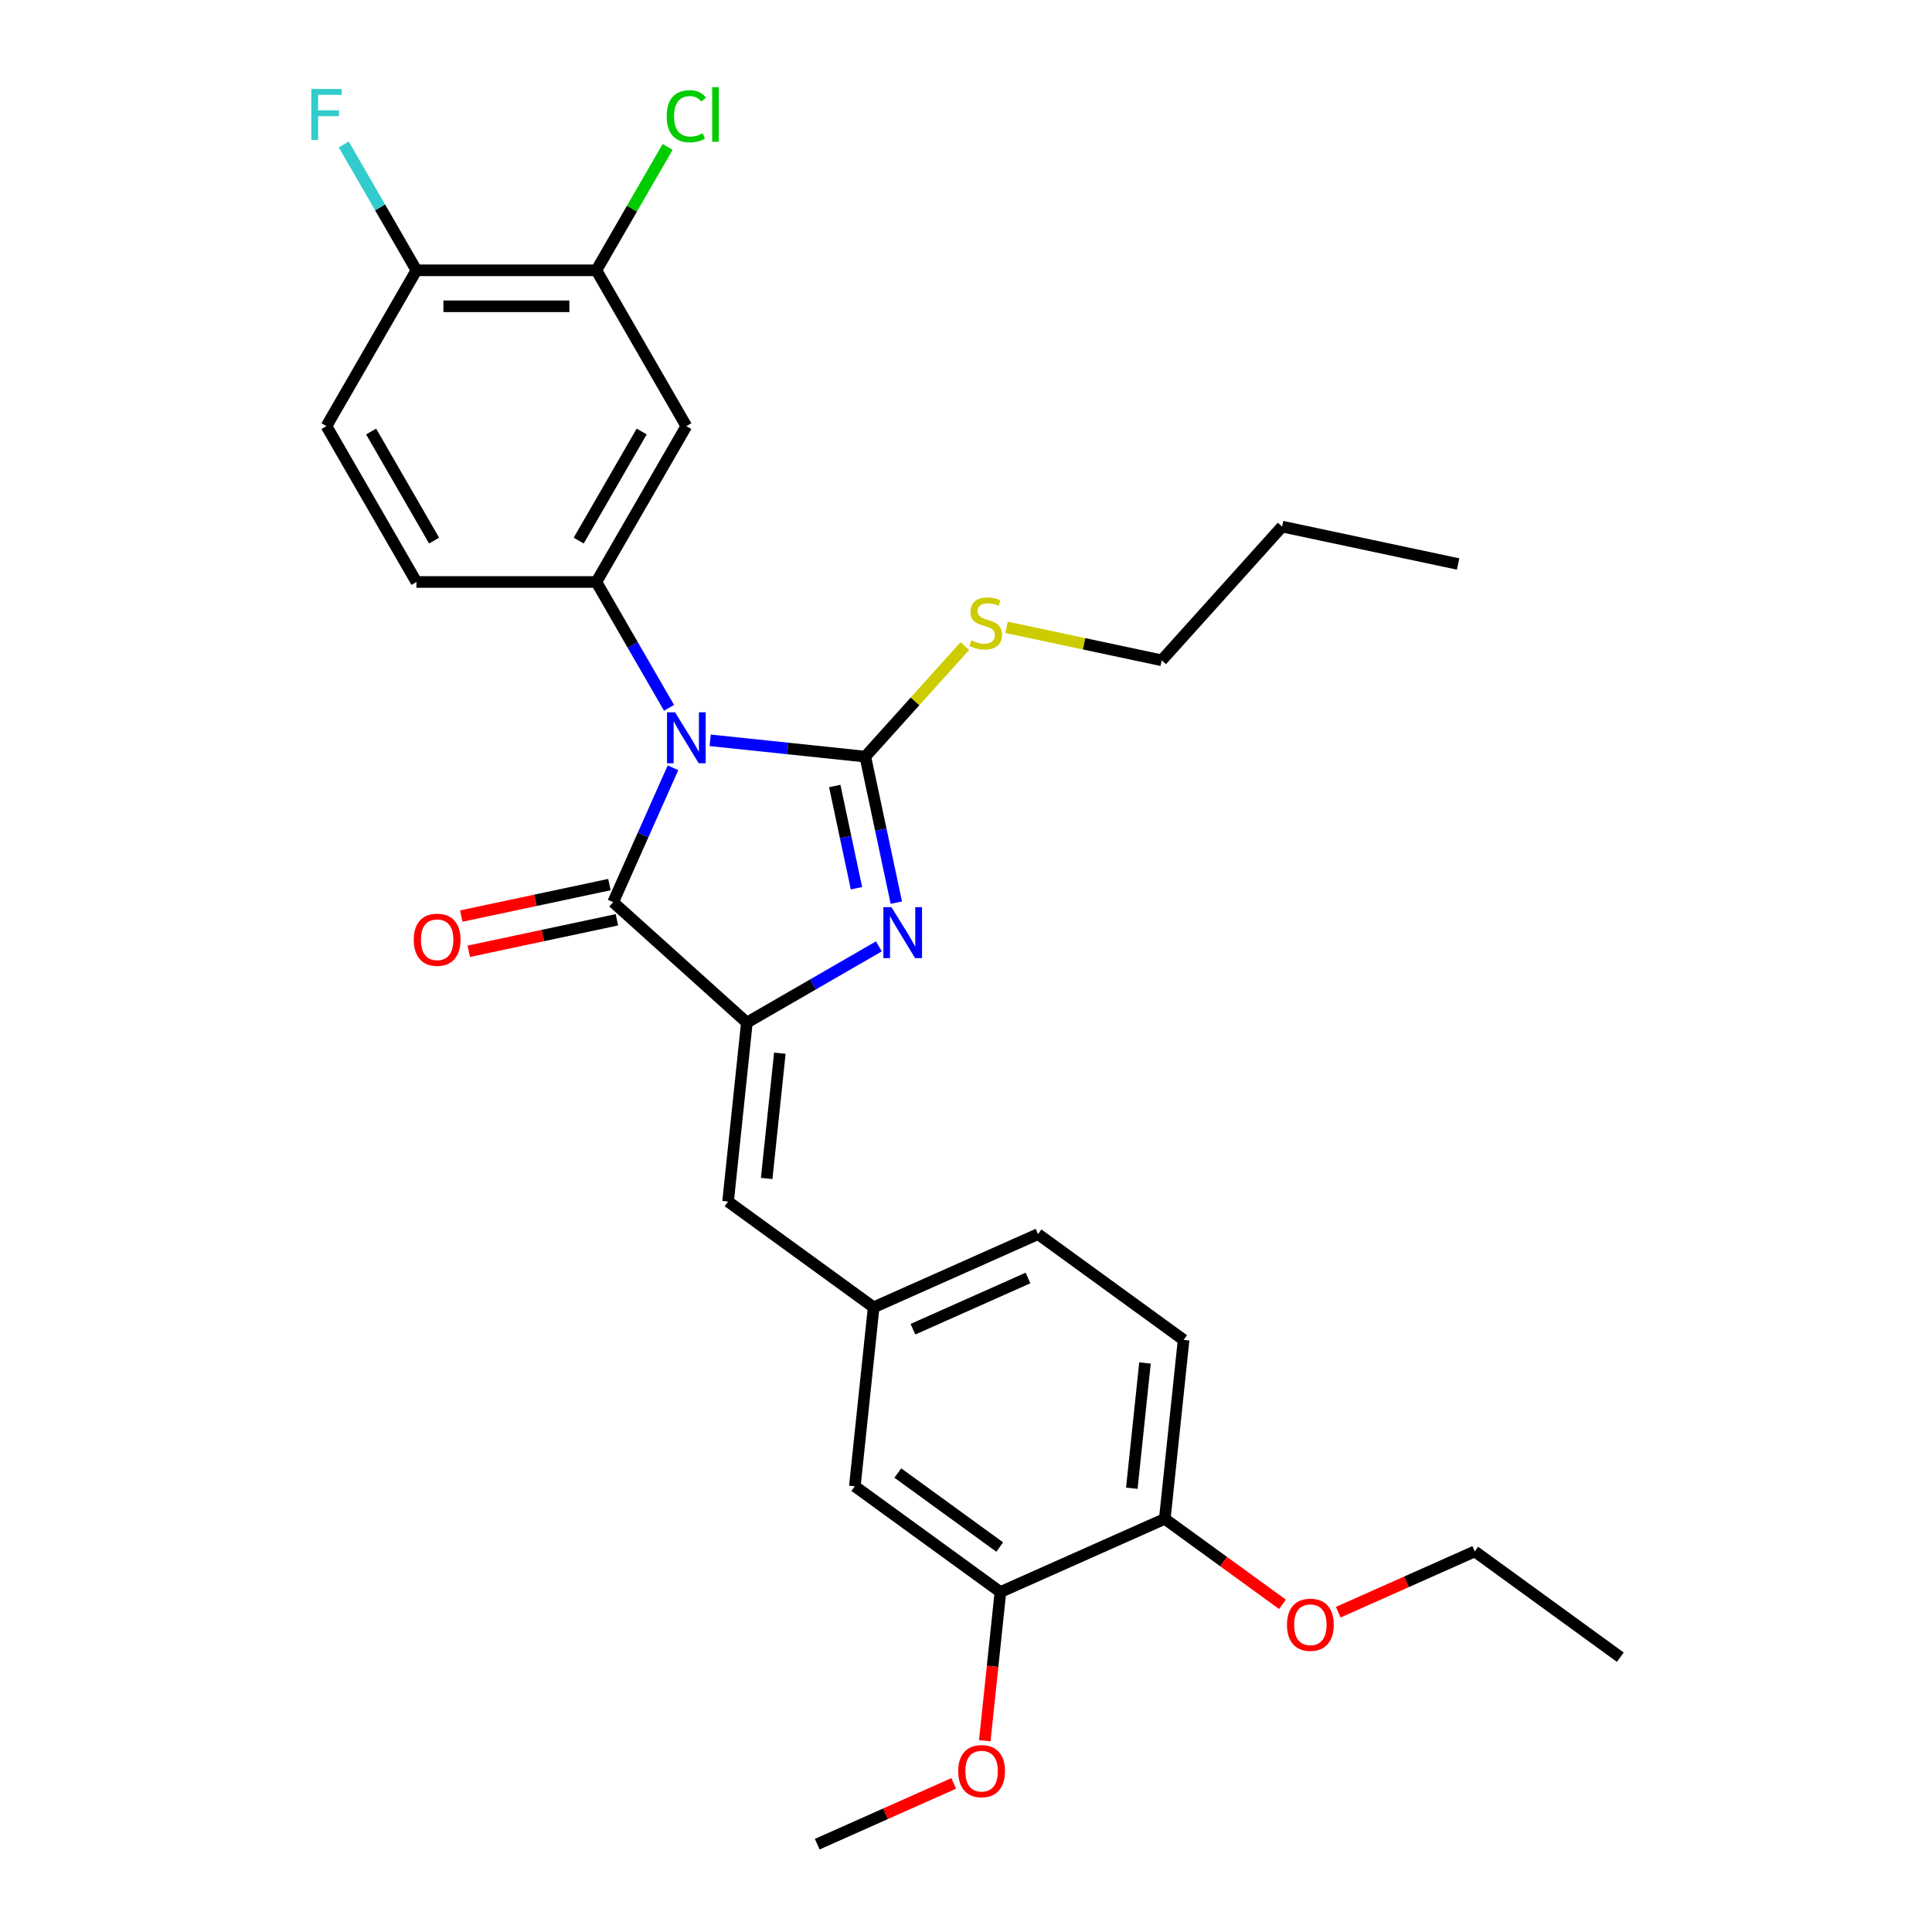 <?xml version='1.0' encoding='iso-8859-1'?>
<svg version='1.1' baseProfile='full'
              xmlns='http://www.w3.org/2000/svg'
                      xmlns:rdkit='http://www.rdkit.org/xml'
                      xmlns:xlink='http://www.w3.org/1999/xlink'
                  xml:space='preserve'
width='1000px' height='1000px' viewBox='0 0 1000 1000'>
<!-- END OF HEADER -->
<rect style='opacity:1.0;fill:#FFFFFF;stroke:none' width='1000' height='1000' x='0' y='0'> </rect>
<path class='bond-0' d='M 367.58,383.184 L 407.728,387.403' style='fill:none;fill-rule:evenodd;stroke:#0000FF;stroke-width:6px;stroke-linecap:butt;stroke-linejoin:miter;stroke-opacity:1' />
<path class='bond-0' d='M 407.728,387.403 L 447.876,391.623' style='fill:none;fill-rule:evenodd;stroke:#000000;stroke-width:6px;stroke-linecap:butt;stroke-linejoin:miter;stroke-opacity:1' />
<path class='bond-3' d='M 348.341,397.404 L 332.854,432.188' style='fill:none;fill-rule:evenodd;stroke:#0000FF;stroke-width:6px;stroke-linecap:butt;stroke-linejoin:miter;stroke-opacity:1' />
<path class='bond-3' d='M 332.854,432.188 L 317.367,466.973' style='fill:none;fill-rule:evenodd;stroke:#000000;stroke-width:6px;stroke-linecap:butt;stroke-linejoin:miter;stroke-opacity:1' />
<path class='bond-4' d='M 346.29,366.371 L 327.485,333.8' style='fill:none;fill-rule:evenodd;stroke:#0000FF;stroke-width:6px;stroke-linecap:butt;stroke-linejoin:miter;stroke-opacity:1' />
<path class='bond-4' d='M 327.485,333.8 L 308.68,301.229' style='fill:none;fill-rule:evenodd;stroke:#000000;stroke-width:6px;stroke-linecap:butt;stroke-linejoin:miter;stroke-opacity:1' />
<path class='bond-1' d='M 447.876,391.623 L 455.909,429.416' style='fill:none;fill-rule:evenodd;stroke:#000000;stroke-width:6px;stroke-linecap:butt;stroke-linejoin:miter;stroke-opacity:1' />
<path class='bond-1' d='M 455.909,429.416 L 463.942,467.208' style='fill:none;fill-rule:evenodd;stroke:#0000FF;stroke-width:6px;stroke-linecap:butt;stroke-linejoin:miter;stroke-opacity:1' />
<path class='bond-1' d='M 432.065,406.834 L 437.689,433.289' style='fill:none;fill-rule:evenodd;stroke:#000000;stroke-width:6px;stroke-linecap:butt;stroke-linejoin:miter;stroke-opacity:1' />
<path class='bond-1' d='M 437.689,433.289 L 443.312,459.743' style='fill:none;fill-rule:evenodd;stroke:#0000FF;stroke-width:6px;stroke-linecap:butt;stroke-linejoin:miter;stroke-opacity:1' />
<path class='bond-10' d='M 447.876,391.623 L 473.644,363.005' style='fill:none;fill-rule:evenodd;stroke:#000000;stroke-width:6px;stroke-linecap:butt;stroke-linejoin:miter;stroke-opacity:1' />
<path class='bond-10' d='M 473.644,363.005 L 499.411,334.387' style='fill:none;fill-rule:evenodd;stroke:#CCCC00;stroke-width:6px;stroke-linecap:butt;stroke-linejoin:miter;stroke-opacity:1' />
<path class='bond-29' d='M 454.909,489.844 L 420.745,509.569' style='fill:none;fill-rule:evenodd;stroke:#0000FF;stroke-width:6px;stroke-linecap:butt;stroke-linejoin:miter;stroke-opacity:1' />
<path class='bond-29' d='M 420.745,509.569 L 386.581,529.293' style='fill:none;fill-rule:evenodd;stroke:#000000;stroke-width:6px;stroke-linecap:butt;stroke-linejoin:miter;stroke-opacity:1' />
<path class='bond-2' d='M 386.581,529.293 L 317.367,466.973' style='fill:none;fill-rule:evenodd;stroke:#000000;stroke-width:6px;stroke-linecap:butt;stroke-linejoin:miter;stroke-opacity:1' />
<path class='bond-5' d='M 386.581,529.293 L 376.846,621.92' style='fill:none;fill-rule:evenodd;stroke:#000000;stroke-width:6px;stroke-linecap:butt;stroke-linejoin:miter;stroke-opacity:1' />
<path class='bond-5' d='M 403.646,545.135 L 396.831,609.973' style='fill:none;fill-rule:evenodd;stroke:#000000;stroke-width:6px;stroke-linecap:butt;stroke-linejoin:miter;stroke-opacity:1' />
<path class='bond-9' d='M 315.43,457.862 L 277.098,466.01' style='fill:none;fill-rule:evenodd;stroke:#000000;stroke-width:6px;stroke-linecap:butt;stroke-linejoin:miter;stroke-opacity:1' />
<path class='bond-9' d='M 277.098,466.01 L 238.765,474.158' style='fill:none;fill-rule:evenodd;stroke:#FF0000;stroke-width:6px;stroke-linecap:butt;stroke-linejoin:miter;stroke-opacity:1' />
<path class='bond-9' d='M 319.303,476.083 L 280.97,484.231' style='fill:none;fill-rule:evenodd;stroke:#000000;stroke-width:6px;stroke-linecap:butt;stroke-linejoin:miter;stroke-opacity:1' />
<path class='bond-9' d='M 280.97,484.231 L 242.638,492.379' style='fill:none;fill-rule:evenodd;stroke:#FF0000;stroke-width:6px;stroke-linecap:butt;stroke-linejoin:miter;stroke-opacity:1' />
<path class='bond-6' d='M 308.68,301.229 L 355.249,220.57' style='fill:none;fill-rule:evenodd;stroke:#000000;stroke-width:6px;stroke-linecap:butt;stroke-linejoin:miter;stroke-opacity:1' />
<path class='bond-6' d='M 299.534,279.816 L 332.132,223.355' style='fill:none;fill-rule:evenodd;stroke:#000000;stroke-width:6px;stroke-linecap:butt;stroke-linejoin:miter;stroke-opacity:1' />
<path class='bond-12' d='M 308.68,301.229 L 215.543,301.229' style='fill:none;fill-rule:evenodd;stroke:#000000;stroke-width:6px;stroke-linecap:butt;stroke-linejoin:miter;stroke-opacity:1' />
<path class='bond-11' d='M 376.846,621.92 L 452.195,676.665' style='fill:none;fill-rule:evenodd;stroke:#000000;stroke-width:6px;stroke-linecap:butt;stroke-linejoin:miter;stroke-opacity:1' />
<path class='bond-7' d='M 355.249,220.57 L 308.68,139.91' style='fill:none;fill-rule:evenodd;stroke:#000000;stroke-width:6px;stroke-linecap:butt;stroke-linejoin:miter;stroke-opacity:1' />
<path class='bond-18' d='M 308.68,139.91 L 327.114,107.982' style='fill:none;fill-rule:evenodd;stroke:#000000;stroke-width:6px;stroke-linecap:butt;stroke-linejoin:miter;stroke-opacity:1' />
<path class='bond-18' d='M 327.114,107.982 L 345.548,76.053' style='fill:none;fill-rule:evenodd;stroke:#00CC00;stroke-width:6px;stroke-linecap:butt;stroke-linejoin:miter;stroke-opacity:1' />
<path class='bond-30' d='M 308.68,139.91 L 215.543,139.91' style='fill:none;fill-rule:evenodd;stroke:#000000;stroke-width:6px;stroke-linecap:butt;stroke-linejoin:miter;stroke-opacity:1' />
<path class='bond-30' d='M 294.71,158.538 L 229.514,158.538' style='fill:none;fill-rule:evenodd;stroke:#000000;stroke-width:6px;stroke-linecap:butt;stroke-linejoin:miter;stroke-opacity:1' />
<path class='bond-8' d='M 517.809,824.036 L 442.46,769.292' style='fill:none;fill-rule:evenodd;stroke:#000000;stroke-width:6px;stroke-linecap:butt;stroke-linejoin:miter;stroke-opacity:1' />
<path class='bond-8' d='M 517.456,800.755 L 464.711,762.434' style='fill:none;fill-rule:evenodd;stroke:#000000;stroke-width:6px;stroke-linecap:butt;stroke-linejoin:miter;stroke-opacity:1' />
<path class='bond-21' d='M 517.809,824.036 L 513.765,862.517' style='fill:none;fill-rule:evenodd;stroke:#000000;stroke-width:6px;stroke-linecap:butt;stroke-linejoin:miter;stroke-opacity:1' />
<path class='bond-21' d='M 513.765,862.517 L 509.72,900.998' style='fill:none;fill-rule:evenodd;stroke:#FF0000;stroke-width:6px;stroke-linecap:butt;stroke-linejoin:miter;stroke-opacity:1' />
<path class='bond-31' d='M 517.809,824.036 L 602.894,786.154' style='fill:none;fill-rule:evenodd;stroke:#000000;stroke-width:6px;stroke-linecap:butt;stroke-linejoin:miter;stroke-opacity:1' />
<path class='bond-23' d='M 520.982,324.701 L 561.14,333.237' style='fill:none;fill-rule:evenodd;stroke:#CCCC00;stroke-width:6px;stroke-linecap:butt;stroke-linejoin:miter;stroke-opacity:1' />
<path class='bond-23' d='M 561.14,333.237 L 601.299,341.773' style='fill:none;fill-rule:evenodd;stroke:#000000;stroke-width:6px;stroke-linecap:butt;stroke-linejoin:miter;stroke-opacity:1' />
<path class='bond-14' d='M 452.195,676.665 L 442.46,769.292' style='fill:none;fill-rule:evenodd;stroke:#000000;stroke-width:6px;stroke-linecap:butt;stroke-linejoin:miter;stroke-opacity:1' />
<path class='bond-19' d='M 452.195,676.665 L 537.28,638.783' style='fill:none;fill-rule:evenodd;stroke:#000000;stroke-width:6px;stroke-linecap:butt;stroke-linejoin:miter;stroke-opacity:1' />
<path class='bond-19' d='M 472.534,688 L 532.094,661.482' style='fill:none;fill-rule:evenodd;stroke:#000000;stroke-width:6px;stroke-linecap:butt;stroke-linejoin:miter;stroke-opacity:1' />
<path class='bond-16' d='M 215.543,301.229 L 168.975,220.57' style='fill:none;fill-rule:evenodd;stroke:#000000;stroke-width:6px;stroke-linecap:butt;stroke-linejoin:miter;stroke-opacity:1' />
<path class='bond-16' d='M 224.69,279.816 L 192.092,223.355' style='fill:none;fill-rule:evenodd;stroke:#000000;stroke-width:6px;stroke-linecap:butt;stroke-linejoin:miter;stroke-opacity:1' />
<path class='bond-13' d='M 215.543,139.91 L 168.975,220.57' style='fill:none;fill-rule:evenodd;stroke:#000000;stroke-width:6px;stroke-linecap:butt;stroke-linejoin:miter;stroke-opacity:1' />
<path class='bond-20' d='M 215.543,139.91 L 196.738,107.339' style='fill:none;fill-rule:evenodd;stroke:#000000;stroke-width:6px;stroke-linecap:butt;stroke-linejoin:miter;stroke-opacity:1' />
<path class='bond-20' d='M 196.738,107.339 L 177.933,74.768' style='fill:none;fill-rule:evenodd;stroke:#33CCCC;stroke-width:6px;stroke-linecap:butt;stroke-linejoin:miter;stroke-opacity:1' />
<path class='bond-15' d='M 602.894,786.154 L 612.63,693.527' style='fill:none;fill-rule:evenodd;stroke:#000000;stroke-width:6px;stroke-linecap:butt;stroke-linejoin:miter;stroke-opacity:1' />
<path class='bond-15' d='M 585.829,770.313 L 592.644,705.474' style='fill:none;fill-rule:evenodd;stroke:#000000;stroke-width:6px;stroke-linecap:butt;stroke-linejoin:miter;stroke-opacity:1' />
<path class='bond-22' d='M 602.894,786.154 L 633.351,808.282' style='fill:none;fill-rule:evenodd;stroke:#000000;stroke-width:6px;stroke-linecap:butt;stroke-linejoin:miter;stroke-opacity:1' />
<path class='bond-22' d='M 633.351,808.282 L 663.807,830.41' style='fill:none;fill-rule:evenodd;stroke:#FF0000;stroke-width:6px;stroke-linecap:butt;stroke-linejoin:miter;stroke-opacity:1' />
<path class='bond-17' d='M 612.63,693.527 L 537.28,638.783' style='fill:none;fill-rule:evenodd;stroke:#000000;stroke-width:6px;stroke-linecap:butt;stroke-linejoin:miter;stroke-opacity:1' />
<path class='bond-25' d='M 493.637,923.091 L 458.313,938.818' style='fill:none;fill-rule:evenodd;stroke:#FF0000;stroke-width:6px;stroke-linecap:butt;stroke-linejoin:miter;stroke-opacity:1' />
<path class='bond-25' d='M 458.313,938.818 L 422.989,954.545' style='fill:none;fill-rule:evenodd;stroke:#000000;stroke-width:6px;stroke-linecap:butt;stroke-linejoin:miter;stroke-opacity:1' />
<path class='bond-24' d='M 692.68,834.471 L 728.004,818.744' style='fill:none;fill-rule:evenodd;stroke:#FF0000;stroke-width:6px;stroke-linecap:butt;stroke-linejoin:miter;stroke-opacity:1' />
<path class='bond-24' d='M 728.004,818.744 L 763.328,803.016' style='fill:none;fill-rule:evenodd;stroke:#000000;stroke-width:6px;stroke-linecap:butt;stroke-linejoin:miter;stroke-opacity:1' />
<path class='bond-26' d='M 601.299,341.773 L 663.619,272.559' style='fill:none;fill-rule:evenodd;stroke:#000000;stroke-width:6px;stroke-linecap:butt;stroke-linejoin:miter;stroke-opacity:1' />
<path class='bond-27' d='M 763.328,803.016 L 838.678,857.761' style='fill:none;fill-rule:evenodd;stroke:#000000;stroke-width:6px;stroke-linecap:butt;stroke-linejoin:miter;stroke-opacity:1' />
<path class='bond-28' d='M 663.619,272.559 L 754.721,291.923' style='fill:none;fill-rule:evenodd;stroke:#000000;stroke-width:6px;stroke-linecap:butt;stroke-linejoin:miter;stroke-opacity:1' />
<path  class='atom-0' d='M 349.419 368.699
L 358.062 382.67
Q 358.919 384.048, 360.297 386.545
Q 361.675 389.041, 361.75 389.19
L 361.75 368.699
L 365.252 368.699
L 365.252 395.076
L 361.638 395.076
L 352.362 379.801
Q 351.281 378.013, 350.126 375.964
Q 349.009 373.915, 348.674 373.282
L 348.674 395.076
L 345.246 395.076
L 345.246 368.699
L 349.419 368.699
' fill='#0000FF'/>
<path  class='atom-2' d='M 461.41 469.537
L 470.053 483.507
Q 470.91 484.886, 472.288 487.382
Q 473.667 489.878, 473.741 490.027
L 473.741 469.537
L 477.243 469.537
L 477.243 495.913
L 473.629 495.913
L 464.353 480.639
Q 463.273 478.85, 462.118 476.801
Q 461 474.752, 460.665 474.119
L 460.665 495.913
L 457.237 495.913
L 457.237 469.537
L 461.41 469.537
' fill='#0000FF'/>
<path  class='atom-10' d='M 214.157 486.411
Q 214.157 480.078, 217.287 476.539
Q 220.416 473, 226.265 473
Q 232.114 473, 235.243 476.539
Q 238.373 480.078, 238.373 486.411
Q 238.373 492.819, 235.206 496.47
Q 232.039 500.084, 226.265 500.084
Q 220.453 500.084, 217.287 496.47
Q 214.157 492.856, 214.157 486.411
M 226.265 497.104
Q 230.289 497.104, 232.449 494.421
Q 234.647 491.702, 234.647 486.411
Q 234.647 481.233, 232.449 478.625
Q 230.289 475.98, 226.265 475.98
Q 222.241 475.98, 220.043 478.588
Q 217.883 481.196, 217.883 486.411
Q 217.883 491.739, 220.043 494.421
Q 222.241 497.104, 226.265 497.104
' fill='#FF0000'/>
<path  class='atom-11' d='M 502.746 331.462
Q 503.044 331.574, 504.273 332.095
Q 505.503 332.617, 506.844 332.952
Q 508.222 333.25, 509.563 333.25
Q 512.059 333.25, 513.512 332.058
Q 514.965 330.828, 514.965 328.705
Q 514.965 327.252, 514.22 326.358
Q 513.512 325.464, 512.395 324.979
Q 511.277 324.495, 509.414 323.936
Q 507.067 323.228, 505.652 322.558
Q 504.273 321.887, 503.267 320.472
Q 502.299 319.056, 502.299 316.672
Q 502.299 313.356, 504.534 311.307
Q 506.807 309.258, 511.277 309.258
Q 514.332 309.258, 517.797 310.711
L 516.94 313.579
Q 513.773 312.276, 511.389 312.276
Q 508.818 312.276, 507.403 313.356
Q 505.987 314.399, 506.024 316.225
Q 506.024 317.64, 506.732 318.497
Q 507.477 319.354, 508.52 319.838
Q 509.601 320.323, 511.389 320.881
Q 513.773 321.626, 515.189 322.372
Q 516.605 323.117, 517.61 324.644
Q 518.654 326.134, 518.654 328.705
Q 518.654 332.356, 516.195 334.33
Q 513.773 336.268, 509.712 336.268
Q 507.365 336.268, 505.577 335.746
Q 503.826 335.262, 501.74 334.405
L 502.746 331.462
' fill='#CCCC00'/>
<path  class='atom-19' d='M 345.078 60.164
Q 345.078 53.607, 348.133 50.18
Q 351.226 46.715, 357.075 46.715
Q 362.514 46.715, 365.42 50.552
L 362.961 52.564
Q 360.837 49.77, 357.075 49.77
Q 353.088 49.77, 350.965 52.452
Q 348.878 55.097, 348.878 60.164
Q 348.878 65.38, 351.039 68.062
Q 353.237 70.745, 357.484 70.745
Q 360.39 70.745, 363.78 68.994
L 364.824 71.788
Q 363.445 72.682, 361.359 73.203
Q 359.273 73.725, 356.963 73.725
Q 351.226 73.725, 348.133 70.223
Q 345.078 66.721, 345.078 60.164
' fill='#00CC00'/>
<path  class='atom-19' d='M 368.624 45.113
L 372.051 45.113
L 372.051 73.39
L 368.624 73.39
L 368.624 45.113
' fill='#00CC00'/>
<path  class='atom-21' d='M 161.133 46.063
L 176.817 46.063
L 176.817 49.081
L 164.672 49.081
L 164.672 57.091
L 175.476 57.091
L 175.476 60.145
L 164.672 60.145
L 164.672 72.44
L 161.133 72.44
L 161.133 46.063
' fill='#33CCCC'/>
<path  class='atom-22' d='M 495.966 916.738
Q 495.966 910.404, 499.095 906.865
Q 502.225 903.326, 508.074 903.326
Q 513.923 903.326, 517.052 906.865
Q 520.181 910.404, 520.181 916.738
Q 520.181 923.146, 517.015 926.797
Q 513.848 930.41, 508.074 930.41
Q 502.262 930.41, 499.095 926.797
Q 495.966 923.183, 495.966 916.738
M 508.074 927.43
Q 512.097 927.43, 514.258 924.747
Q 516.456 922.028, 516.456 916.738
Q 516.456 911.559, 514.258 908.951
Q 512.097 906.306, 508.074 906.306
Q 504.05 906.306, 501.852 908.914
Q 499.691 911.522, 499.691 916.738
Q 499.691 922.065, 501.852 924.747
Q 504.05 927.43, 508.074 927.43
' fill='#FF0000'/>
<path  class='atom-23' d='M 666.136 840.973
Q 666.136 834.64, 669.265 831.101
Q 672.394 827.561, 678.243 827.561
Q 684.093 827.561, 687.222 831.101
Q 690.351 834.64, 690.351 840.973
Q 690.351 847.381, 687.185 851.032
Q 684.018 854.646, 678.243 854.646
Q 672.432 854.646, 669.265 851.032
Q 666.136 847.418, 666.136 840.973
M 678.243 851.665
Q 682.267 851.665, 684.428 848.983
Q 686.626 846.263, 686.626 840.973
Q 686.626 835.795, 684.428 833.187
Q 682.267 830.542, 678.243 830.542
Q 674.22 830.542, 672.022 833.15
Q 669.861 835.758, 669.861 840.973
Q 669.861 846.301, 672.022 848.983
Q 674.22 851.665, 678.243 851.665
' fill='#FF0000'/>
</svg>
